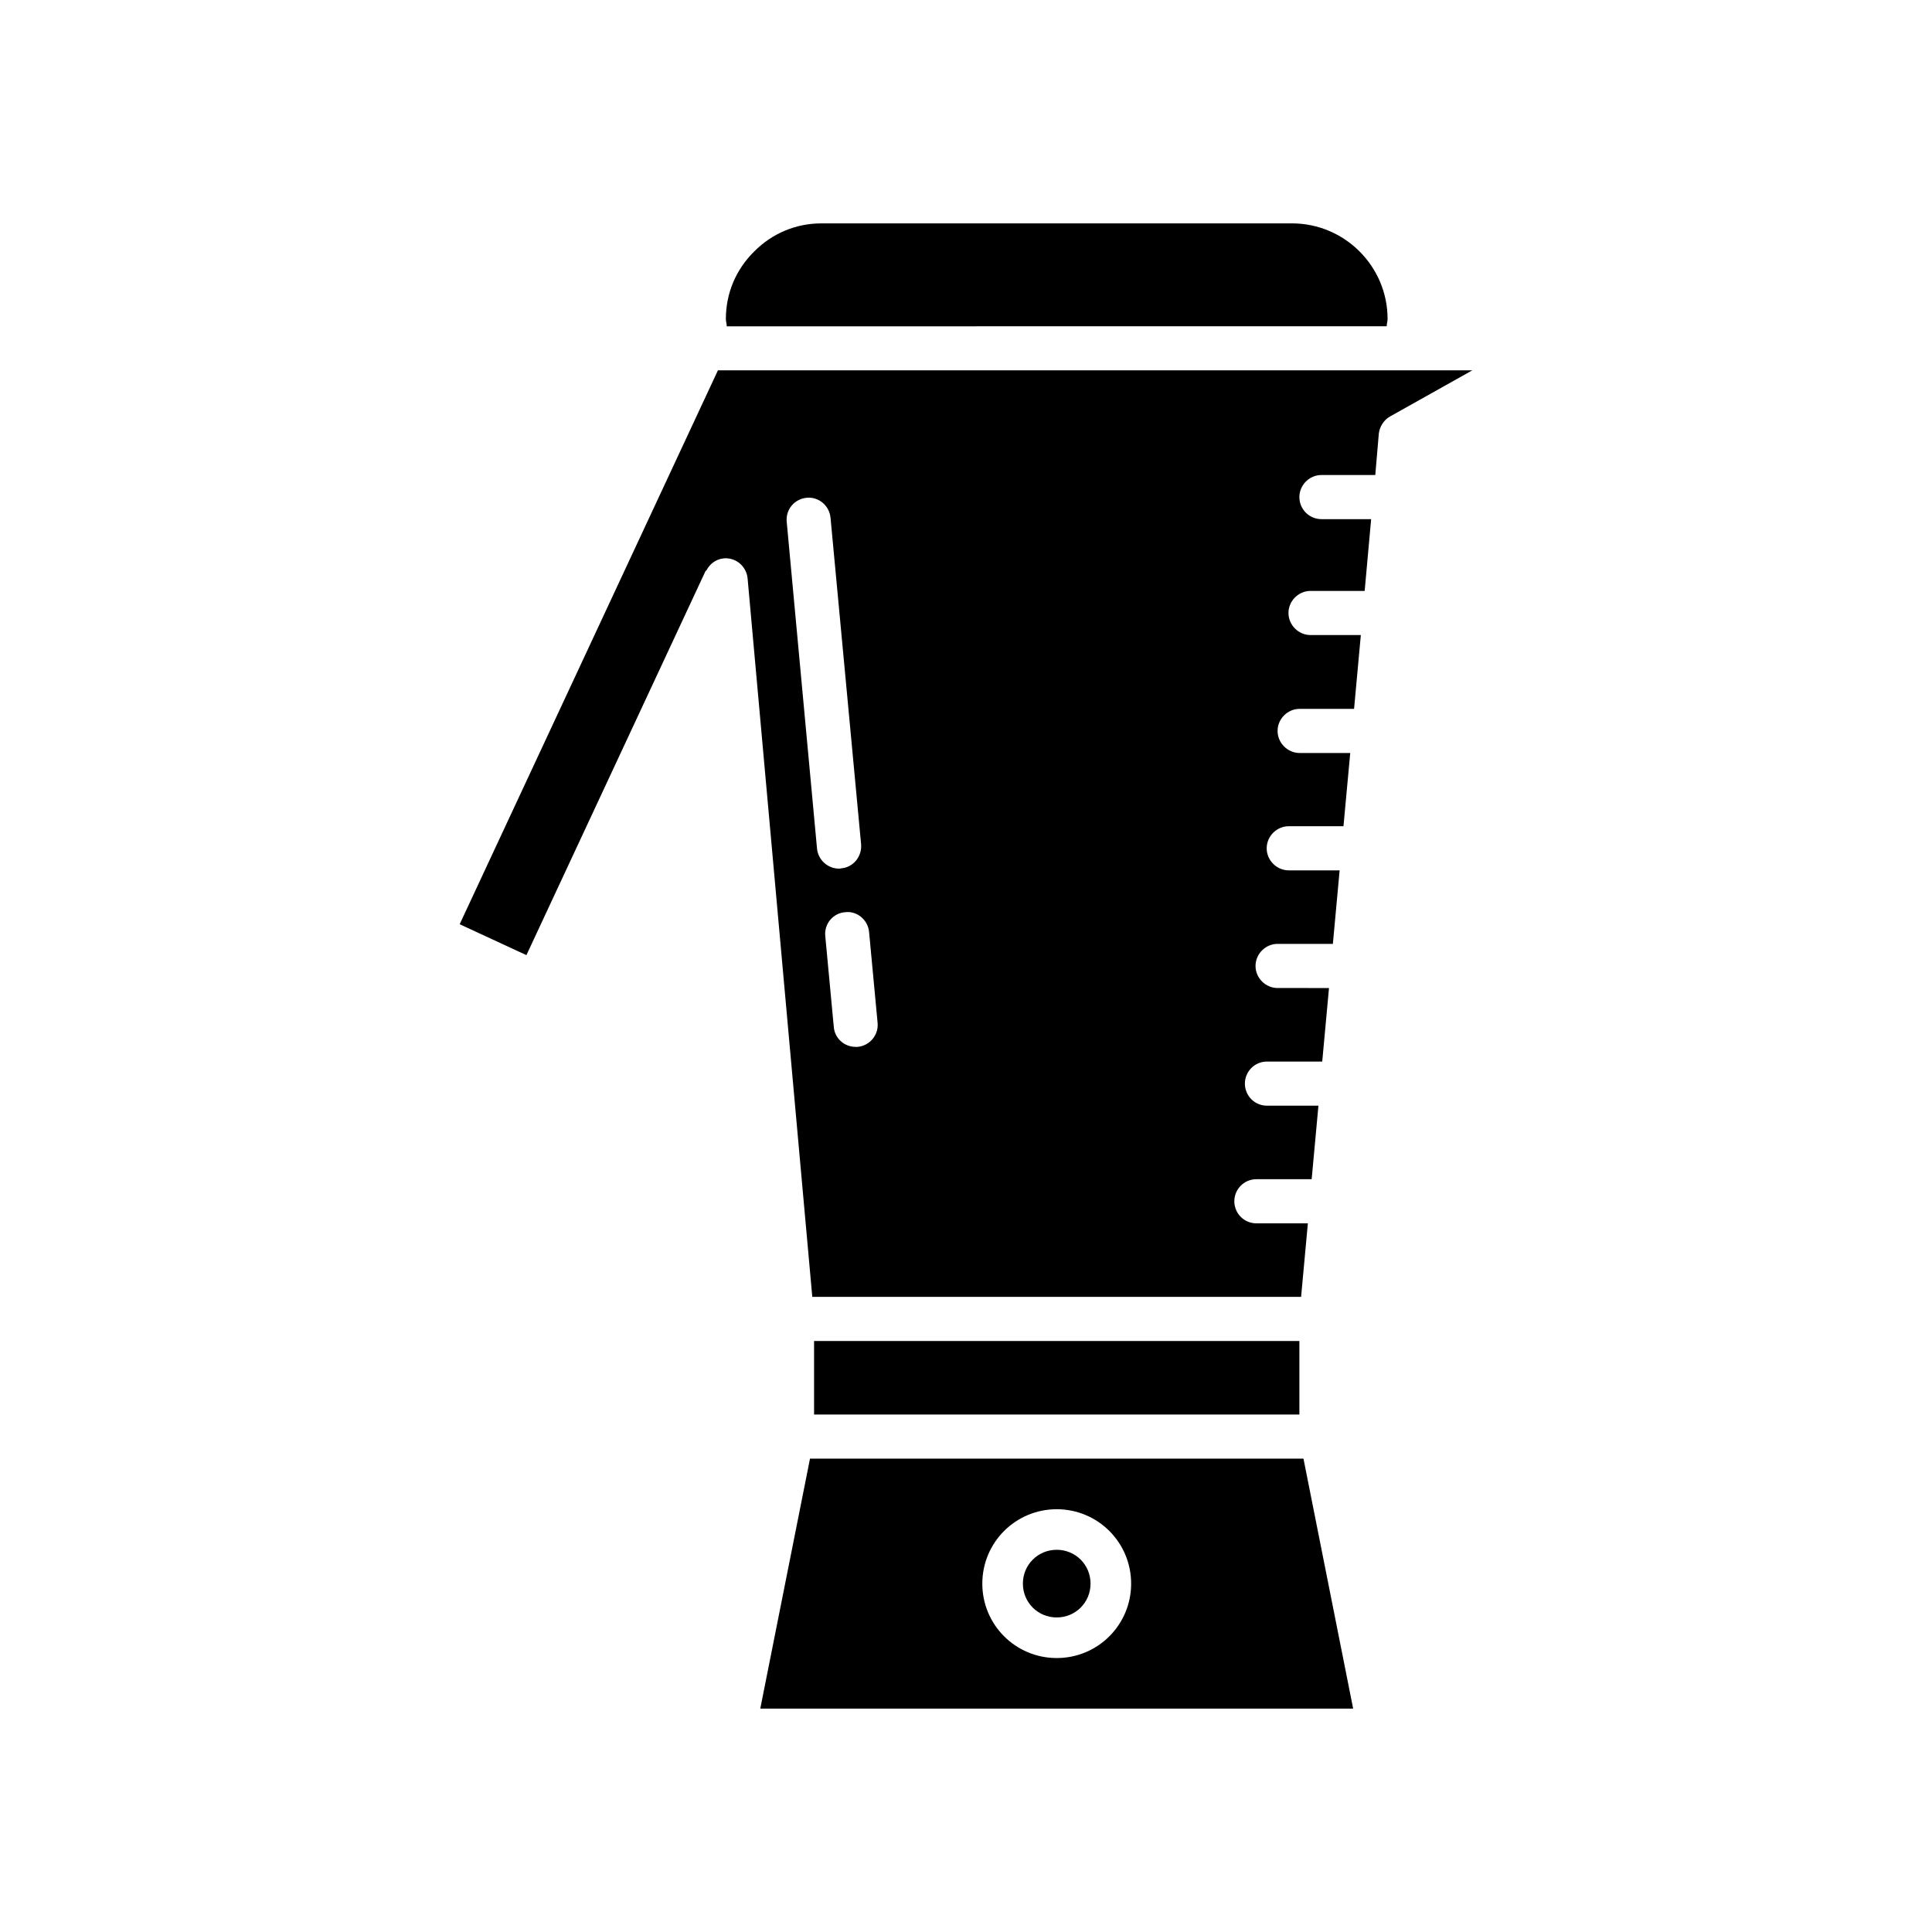 <?xml version="1.0" encoding="UTF-8"?>
<!-- Uploaded to: ICON Repo, www.iconrepo.com, Generator: ICON Repo Mixer Tools -->
<svg fill="#000000" width="800px" height="800px" version="1.1" viewBox="144 144 512 512" xmlns="http://www.w3.org/2000/svg">
 <g>
  <path d="m359.74 499.38h128.61v19.484h-128.61z"/>
  <path d="m424.04 554.71c-4.992 0-8.965 3.977-8.965 8.965 0 4.992 3.977 8.965 8.965 8.965 4.992 0 8.965-3.977 8.965-8.965 0.004-4.988-3.973-8.965-8.965-8.965z"/>
  <path d="m511.49 230.47c0-0.699 0.234-1.242 0.234-1.953 0.004-13.938-11.379-25.32-25.328-25.32h-124.7c-6.777 0-13.09 2.652-17.848 7.477-4.832 4.754-7.484 11.066-7.484 17.848 0 0.699 0.234 1.242 0.234 1.953z"/>
  <path d="m358.66 530.55-13.18 66.254h157.12l-13.168-66.25zm65.383 52.848c-10.91 0-19.719-8.809-19.719-19.719 0-10.91 8.809-19.719 19.719-19.719 10.91 0 19.719 8.809 19.719 19.719 0 10.91-8.801 19.719-19.719 19.719z"/>
  <path d="m334.25 242.16-68.43 146.77 17.688 8.188 47.469-101.79c0.078-0.078 0.156-0.078 0.234-0.156 0.859-1.715 2.496-2.961 4.519-3.195 3.273-0.316 6.078 2.102 6.391 5.297l17.145 190.41h129.54l1.793-19.484h-13.641c-3.273 0-5.848-2.652-5.848-5.848 0-3.195 2.574-5.848 5.848-5.848h14.648l1.793-19.484h-13.641c-3.273 0-5.848-2.652-5.848-5.848 0-3.195 2.574-5.848 5.848-5.848h14.648l1.793-19.484-13.621-0.004c-3.195 0-5.848-2.652-5.848-5.848s2.652-5.848 5.848-5.848h14.648l1.793-19.484h-13.484c-3.195 0-5.848-2.652-5.848-5.848 0-3.195 2.652-5.848 5.848-5.848h14.5l1.793-19.406h-13.406c-3.195 0-5.848-2.652-5.848-5.848s2.652-5.848 5.848-5.848h14.422l1.793-19.562h-13.328c-3.195 0-5.848-2.652-5.848-5.848 0-3.195 2.652-5.848 5.848-5.848h14.344l1.715-19.02h-13.168c-3.195 0-5.848-2.574-5.848-5.848 0-3.195 2.652-5.848 5.848-5.848h14.266l0.938-10.988c0.234-1.875 1.324-3.582 2.961-4.519l21.82-12.234-199.93-0.008zm26.27 126.74-8.031-86.594c-0.316-3.273 2.023-6.078 5.297-6.391 3.117-0.316 6 2.023 6.312 5.297l8.109 86.594c0.234 3.195-2.102 6.078-5.297 6.312-0.156 0.078-0.387 0.078-0.543 0.078-2.965 0.004-5.531-2.258-5.848-5.297zm10.754 52.531h-0.543c-2.961 0-5.535-2.258-5.769-5.297l-2.258-24.082c-0.316-3.195 2.023-6.078 5.297-6.312 3.117-0.387 6 2.023 6.312 5.219l2.258 24.082c0.316 3.195-2.023 6.078-5.297 6.391z"/>
 </g>
</svg>